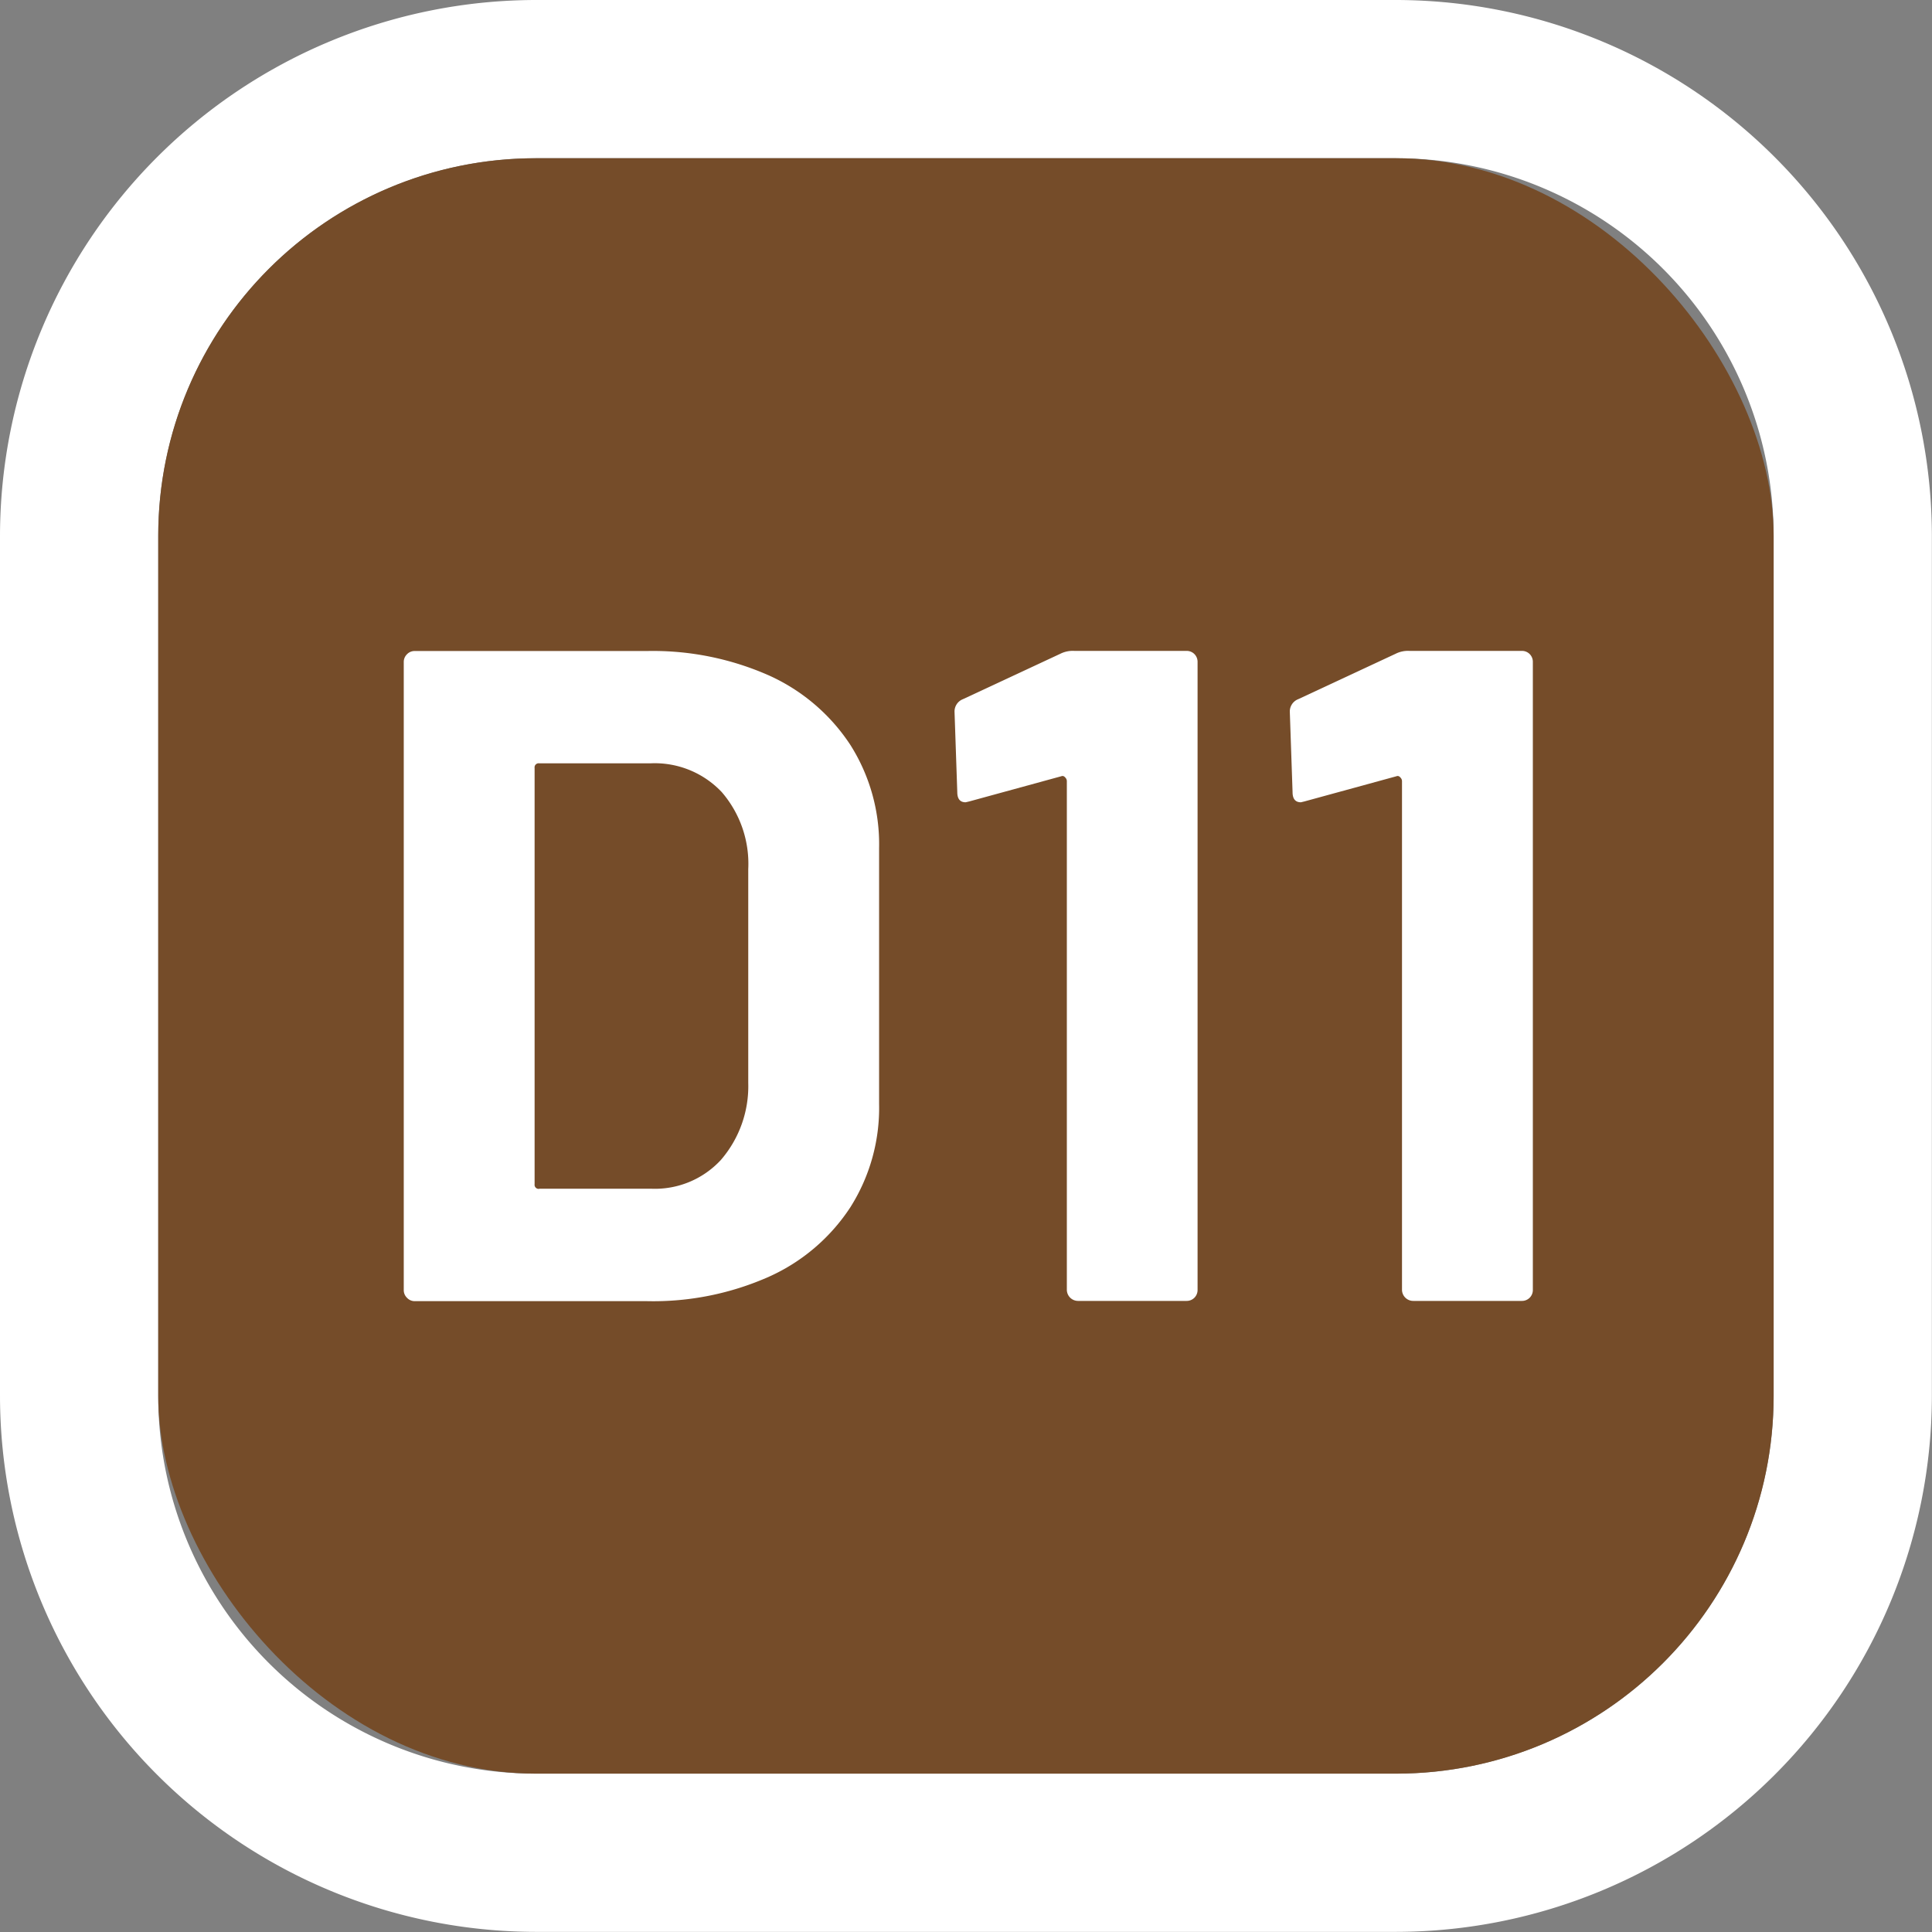 <svg xmlns="http://www.w3.org/2000/svg" width="15.518" height="15.518" viewBox="0 0 15.518 15.518">
  <rect x="0" y="0" width="15.518" height="15.518" fill="#808080" stroke="none"/>
  <defs>
    <style>
      .cls-1 {
        fill: #fff;
      }

      .cls-2 {
        fill: #754c29;
      }
    </style>
  </defs>
  <g id="Layer_2" data-name="Layer 2">
    <g id="MAIN_ARTBOARD" data-name="MAIN ARTBOARD">
      <g id="Layer_41" data-name="Layer 41">
        <g>
          <path class="cls-1" d="M11.213,1.271a3.033,3.033,0,0,1,3.033,3.033v6.909a3.033,3.033,0,0,1-3.033,3.033H4.304a3.033,3.033,0,0,1-3.033-3.033v-6.909a3.033,3.033,0,0,1,3.033-3.033H11.213M11.213,0H4.304A4.309,4.309,0,0,0,0,4.304v6.909a4.309,4.309,0,0,0,4.304,4.304H11.213a4.309,4.309,0,0,0,4.304-4.304v-6.909A4.309,4.309,0,0,0,11.213,0Z"/>
          <rect class="cls-2" x="1.271" y="1.271" width="12.975" height="12.975" rx="3.033"/>
        </g>
        <g>
          <path class="cls-1" d="M3.269,10.424a.085.085,0,0,1-.026-.063V5.318a.086.086,0,0,1,.026-.063.084.084,0,0,1,.063-.026H5.197a2.304,2.304,0,0,1,.981.197,1.536,1.536,0,0,1,.652.557,1.49,1.49,0,0,1,.231.828V8.869a1.49,1.49,0,0,1-.231.828,1.529,1.529,0,0,1-.652.557,2.29,2.29,0,0,1-.981.197H3.332A.084.084,0,0,1,3.269,10.424Zm1.062-.876h.902a.721.721,0,0,0,.557-.231A.906.906,0,0,0,6.01,8.698V6.981A.881.881,0,0,0,5.797,6.362a.74.74,0,0,0-.57-.231H4.331a.033.033,0,0,0-.037.038v3.342A.033.033,0,0,0,4.331,9.549Z"/>
          <path class="cls-1" d="M8.628,5.228h.903a.087.087,0,0,1,.063.026.088.088,0,0,1,.025.063v5.043a.088.088,0,0,1-.025.063.087.087,0,0,1-.063.026h-.873A.09.09,0,0,1,8.569,10.361V6.273A.042.042,0,0,0,8.554,6.243.025.025,0,0,0,8.524,6.235l-.738.202L7.756,6.444q-.067,0-.067-.082l-.022-.642a.106.106,0,0,1,.067-.104l.783-.365A.221.221,0,0,1,8.628,5.228Z"/>
          <path class="cls-1" d="M11.321,5.228h.903a.087.087,0,0,1,.063.026.088.088,0,0,1,.025.063v5.043a.088.088,0,0,1-.025.063.087.087,0,0,1-.063.026h-.873A.09.09,0,0,1,11.261,10.361V6.273a.042.042,0,0,0-.015-.03.025.025,0,0,0-.03-.008l-.738.202-.029.007q-.067,0-.067-.082l-.022-.642a.106.106,0,0,1,.067-.104l.783-.365A.221.221,0,0,1,11.321,5.228Z"/>
        </g>
      </g>
    </g>
  </g>
</svg>
